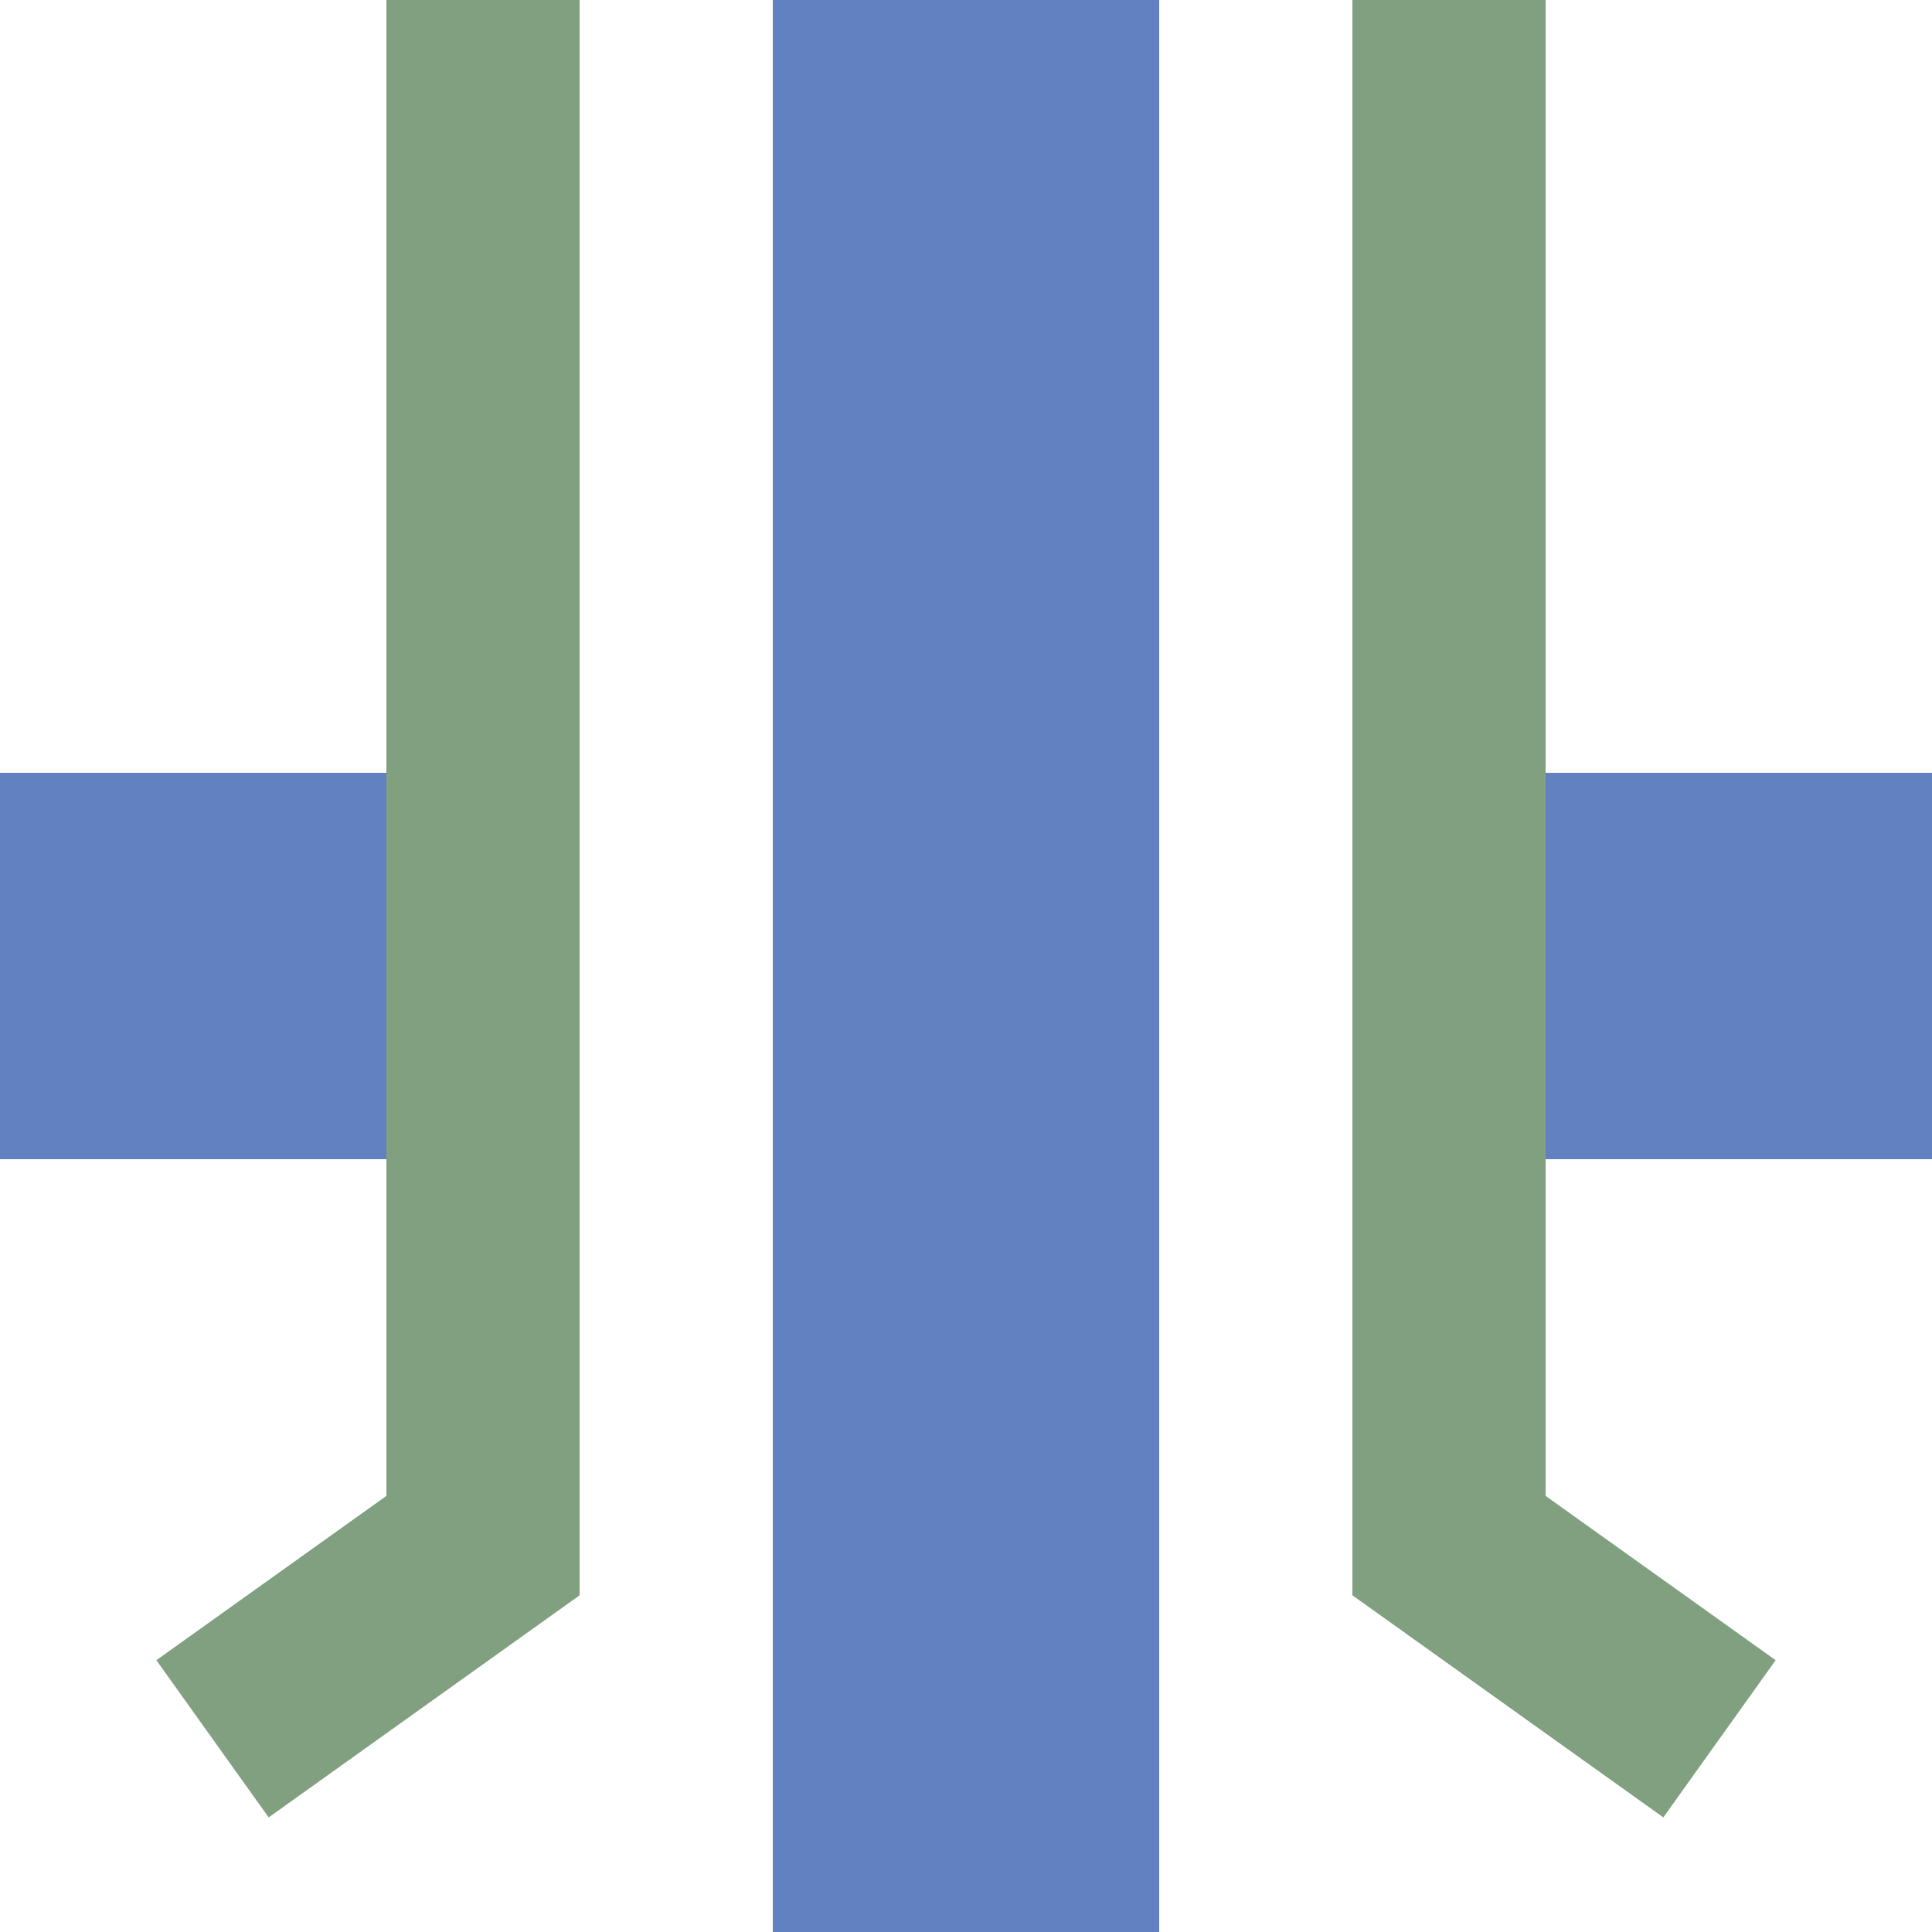 <?xml version="1.0" encoding="UTF-8"?>
<svg xmlns="http://www.w3.org/2000/svg" width="500" height="500">

<g stroke="#6281C0" stroke-width="100">
  <path d="M 0,250 H 100 M 400,250 H 500" />
  <path d="M 250,0 V 500" />
</g>
 <path d="M 55,450 L 125,400 V 0 M 445,450 L 375,400 V 0" stroke="#80a080" stroke-width="50" fill="none"/>
</svg>